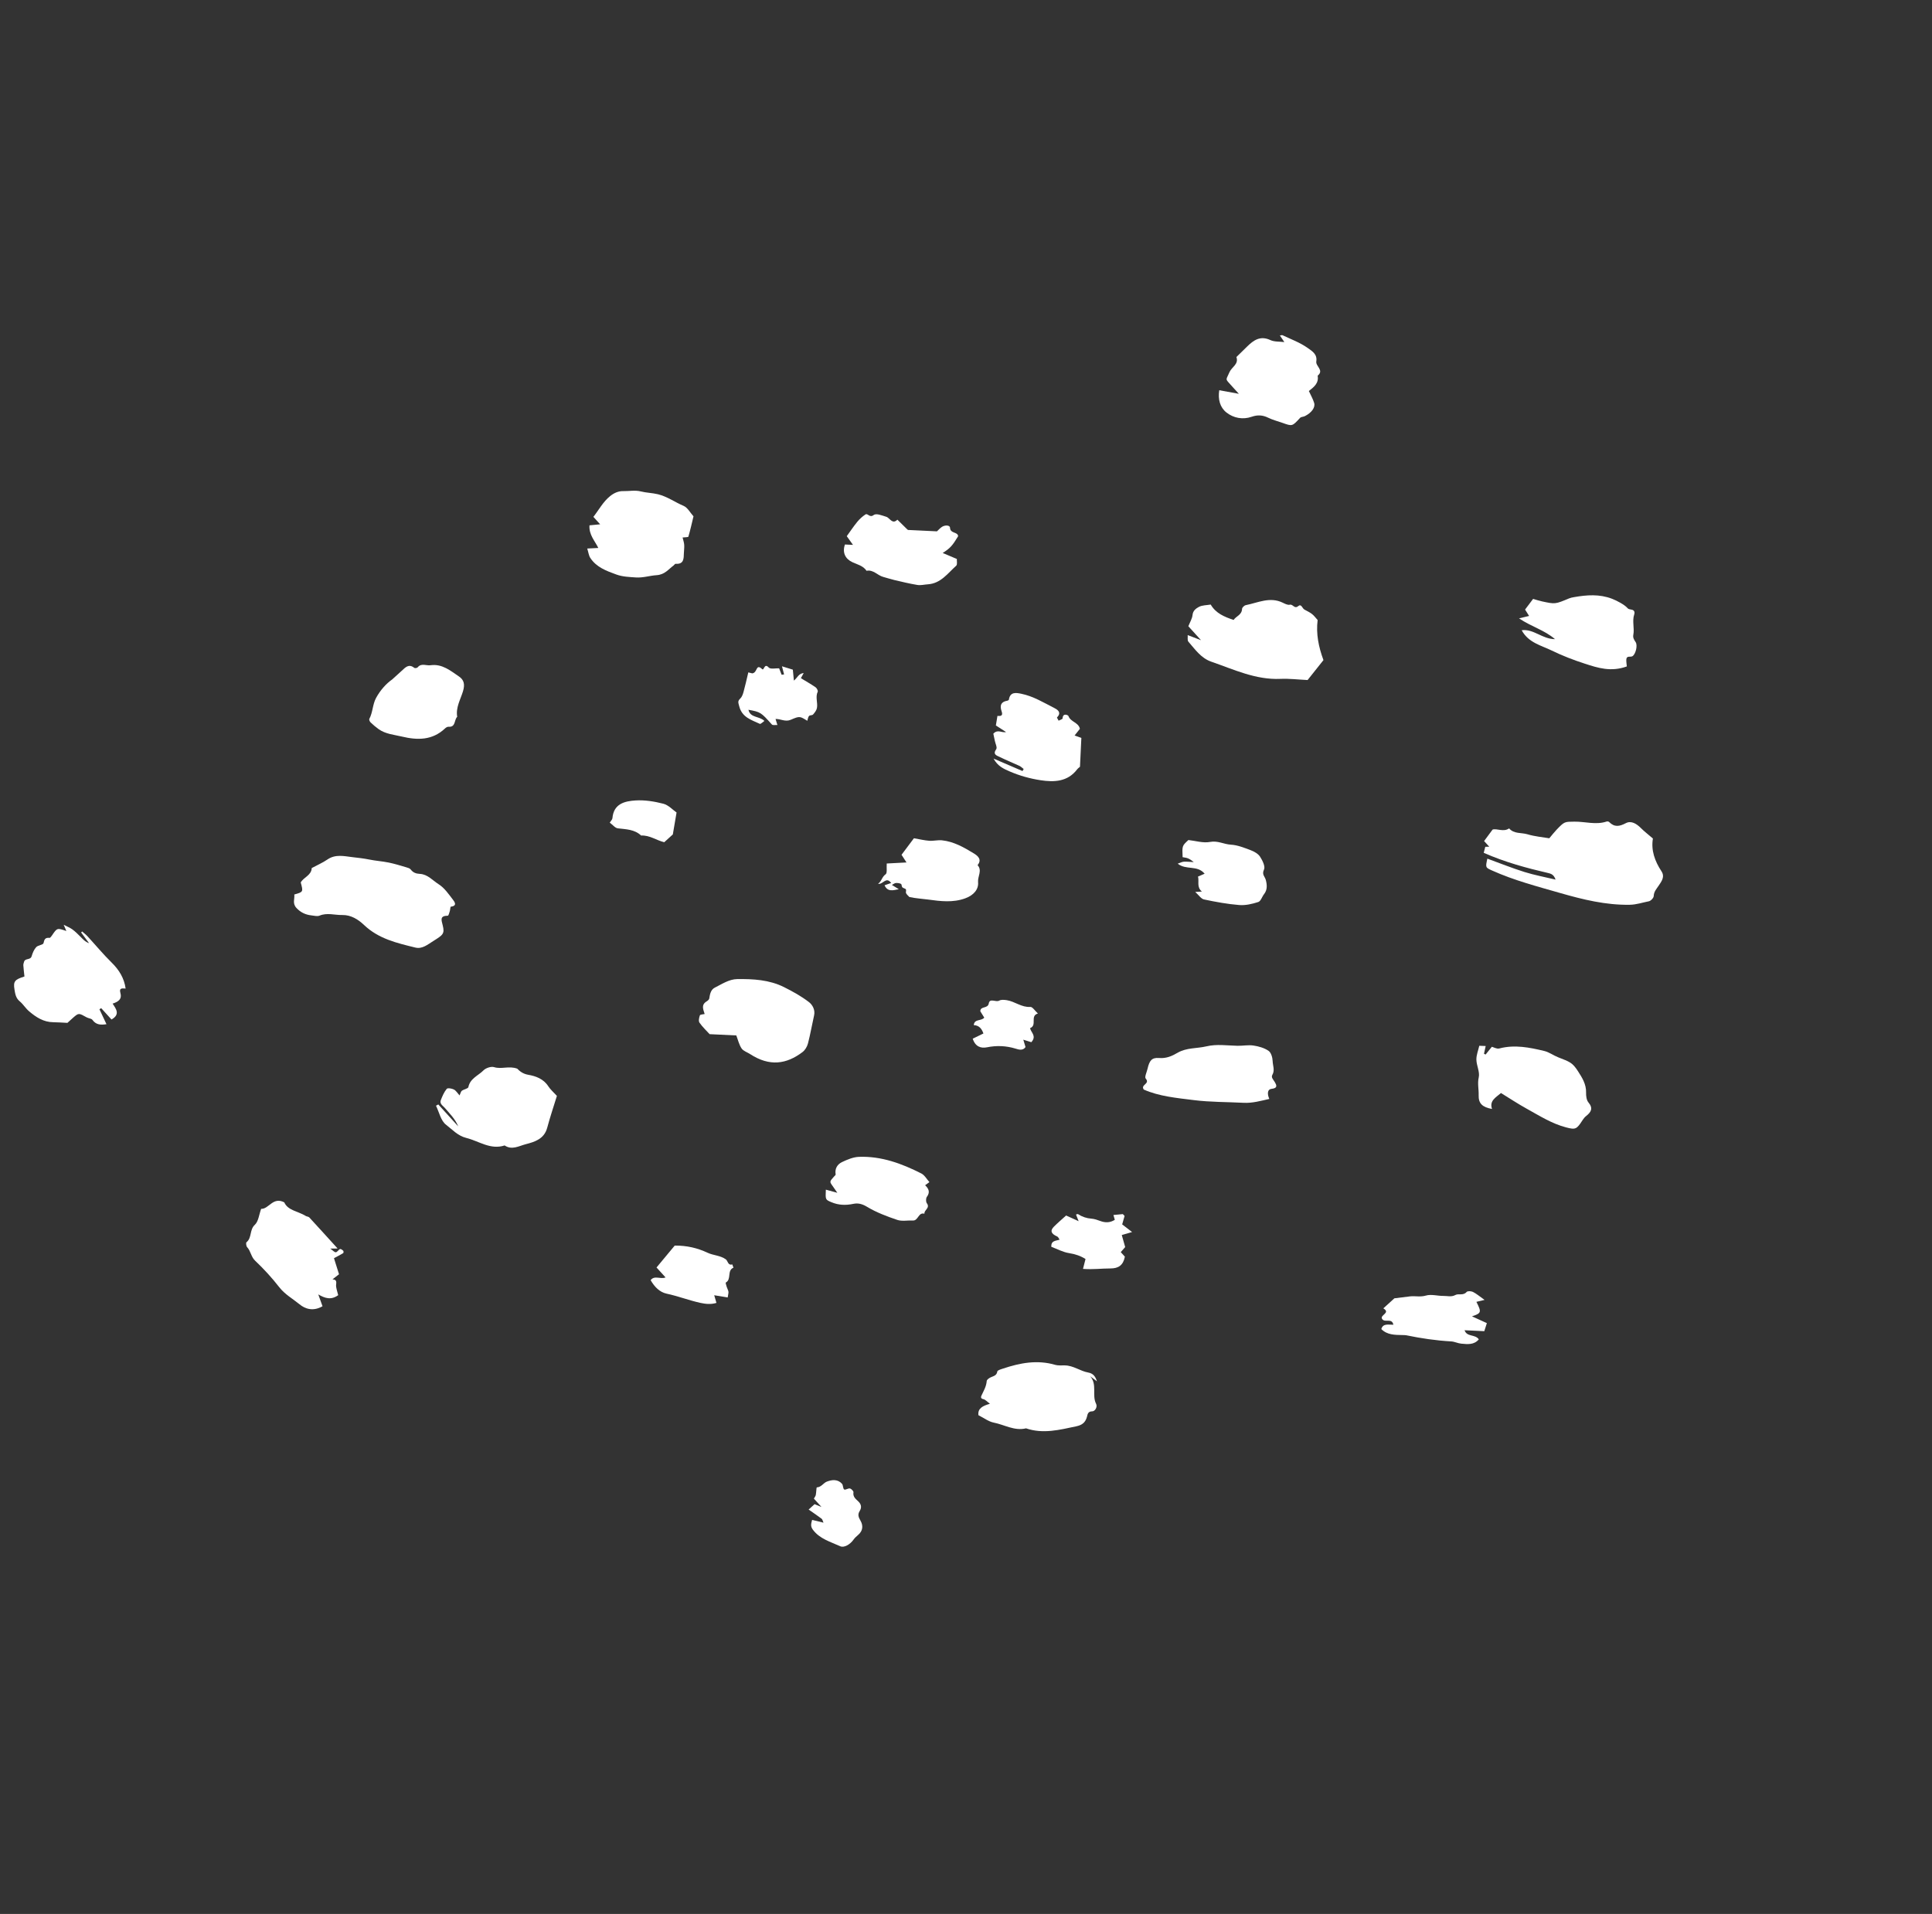 <svg xmlns="http://www.w3.org/2000/svg" width="325" height="322" viewBox="0 0 325 322" fill="none">
    <rect x="0" y="0" width="325" height="322" fill="#333333" stroke="none"/>
    <path fill-rule="evenodd" clip-rule="evenodd" d="M278.052 141.071C277.714 143.053 278.372 144.882 279.495 146.591C280.114 147.534 279.464 148.331 279.029 148.99C278.653 149.561 278.216 149.988 278.187 150.753C278.175 151.069 277.697 151.57 277.363 151.634C276.295 151.84 275.281 152.202 274.139 152.219C270.12 152.283 266.274 151.339 262.489 150.251C258.626 149.141 254.715 148.124 251.025 146.467C249.876 145.951 249.867 145.972 250.202 144.457C252.281 145.214 254.329 146.04 256.429 146.699C258.095 147.222 259.824 147.539 261.679 147.984C261.439 147.344 261.162 147.047 260.491 146.892C256.834 146.044 253.211 145.072 249.591 143.478C249.668 143.181 249.761 142.822 249.855 142.466C249.949 142.463 250.16 142.458 250.52 142.449L249.655 141.497C250.117 140.871 250.537 140.304 251.084 139.566C251.824 139.337 252.906 140.032 253.865 139.369C254.683 140.325 255.917 140.05 256.944 140.358C258.216 140.74 259.57 140.85 260.623 141.031C261.106 140.459 261.447 140.009 261.835 139.604C263.197 138.18 263.204 138.258 264.837 138.234C266.651 138.207 268.469 138.824 270.281 138.209C270.397 138.168 270.606 138.211 270.691 138.296C271.581 139.194 272.413 139.058 273.496 138.488C274.406 138.01 275.32 138.596 276.048 139.328C276.606 139.889 277.242 140.373 278.052 141.071Z" fill="white"/>
    <path fill-rule="evenodd" clip-rule="evenodd" d="M49.505 150.489C51.021 150.064 51.021 150.064 50.59 148.463C51.081 147.571 52.389 147.281 52.439 146.041C53.328 145.563 54.267 145.159 55.095 144.592C56.431 143.676 57.88 144.038 59.254 144.202C60.186 144.314 61.142 144.408 62.077 144.6C63.17 144.826 64.295 144.894 65.389 145.116C66.38 145.317 67.351 145.625 68.324 145.907C68.594 145.986 68.931 146.075 69.084 146.276C69.493 146.81 69.969 146.989 70.645 147.024C71.945 147.092 72.804 148.144 73.816 148.784C74.758 149.382 75.457 150.404 76.159 151.319C76.428 151.668 77.016 152.401 75.835 152.539C75.752 152.548 75.743 153.042 75.663 153.299C75.578 153.57 75.451 154.054 75.336 154.056C73.98 154.079 74.226 154.72 74.476 155.688C74.844 157.114 74.47 157.324 72.885 158.32C71.921 158.925 71.018 159.698 69.878 159.419C66.796 158.665 63.694 157.954 61.252 155.631C60.274 154.699 59.05 153.912 57.576 153.942C56.306 153.968 55.033 153.512 53.752 154.046C53.366 154.207 52.837 154.054 52.377 154.003C51.398 153.894 50.587 153.521 49.876 152.764C49.137 151.977 49.606 151.225 49.505 150.489Z" fill="white"/>
    <path fill-rule="evenodd" clip-rule="evenodd" d="M219.963 114.409C218.34 114.331 216.869 114.147 215.41 114.212C211.224 114.4 207.545 112.627 203.748 111.316C202.043 110.727 201.032 109.245 199.909 107.953C199.714 107.729 199.824 107.239 199.792 106.847C200.47 107.107 201.106 107.35 202.035 107.705L199.904 105.36C200.179 104.658 200.55 104.075 200.608 103.464C200.681 102.704 201.221 102.351 201.691 102.099C202.239 101.806 202.958 101.833 203.665 101.71C204.52 103.18 205.941 103.77 207.517 104.299C207.922 103.666 208.904 103.471 208.94 102.431C208.948 102.21 209.313 101.86 209.563 101.811C211.601 101.407 213.601 100.359 215.746 101.381C216.132 101.566 216.61 101.825 216.969 101.737C217.51 101.603 217.742 102.513 218.387 101.971C218.917 101.525 219.065 102.345 219.415 102.546C219.85 102.796 220.319 102.999 220.709 103.305C221.067 103.585 221.339 103.974 221.652 104.318C221.36 106.648 221.821 108.86 222.63 111.056C221.73 112.186 220.818 113.333 219.963 114.409Z" fill="white"/>
    <path fill-rule="evenodd" clip-rule="evenodd" d="M4.114 164.284C4.04 163.573 3.961 162.996 3.927 162.416C3.915 162.204 3.99 161.98 4.059 161.772C4.258 161.179 5.127 161.556 5.326 160.867C5.482 160.328 5.718 159.755 6.087 159.349C6.393 159.013 7.257 158.965 7.319 158.672C7.458 158.018 7.619 157.713 8.323 157.787C8.453 157.8 8.641 157.53 8.757 157.36C9.612 156.101 9.609 156.099 11.161 156.631C11.031 156.327 10.92 156.065 10.716 155.587C11.315 155.899 11.788 156.078 12.18 156.365C12.659 156.716 13.087 157.143 13.507 157.566C13.931 157.99 14.319 158.451 14.983 158.681L13.649 156.879C13.705 156.823 13.762 156.766 13.819 156.711C14.117 156.974 14.439 157.215 14.707 157.506C16.066 158.983 17.349 160.536 18.778 161.939C20.04 163.177 20.89 164.563 21.133 166.313C20.616 166.3 19.989 166.136 20.256 167.062C20.547 168.075 19.947 168.523 18.942 168.85C19.514 169.718 20.275 170.663 18.756 171.521L17.026 169.616C16.927 169.676 16.827 169.736 16.728 169.795C17.118 170.626 17.509 171.456 17.911 172.311C17.006 172.445 16.181 172.463 15.552 171.588C15.376 171.343 14.895 171.335 14.586 171.163C13.243 170.412 13.246 170.405 12.326 171.193C12.15 171.344 11.983 171.504 11.812 171.659L11.341 172.087C10.511 172.047 9.74 171.985 8.969 171.978C7.327 171.964 6.051 171.13 4.878 170.126C4.296 169.627 3.884 168.929 3.295 168.442C2.646 167.904 2.55 167.159 2.436 166.469C2.209 165.094 2.492 164.792 4.114 164.284Z" fill="white"/>
    <path fill-rule="evenodd" clip-rule="evenodd" d="M116.659 86.868C116.379 88.031 116.126 89.171 115.799 90.288C115.768 90.397 115.277 90.37 114.826 90.428C114.932 90.884 115.07 91.266 115.097 91.655C115.129 92.114 115.06 92.58 115.044 93.043C115.013 93.981 115.051 94.96 113.648 94.852C113.542 94.844 113.427 95.052 113.303 95.143C112.421 95.785 111.837 96.681 110.442 96.769C109.319 96.84 108.163 97.232 106.971 97.149C105.853 97.07 104.748 97.046 103.657 96.648C101.982 96.037 100.326 95.432 99.299 93.862C99.041 93.468 98.991 92.938 98.786 92.284C99.54 92.245 100.05 92.219 100.646 92.189C100.083 91.007 99.046 89.981 99.163 88.382C99.729 88.328 100.275 88.275 100.958 88.21L99.819 86.957C100.773 85.738 101.446 84.419 102.64 83.459C103.324 82.909 104.071 82.605 104.84 82.625C105.826 82.651 106.801 82.425 107.82 82.682C108.742 82.914 109.72 82.921 110.677 83.153C112.249 83.535 113.529 84.489 114.979 85.099C115.671 85.39 116.115 86.269 116.659 86.868Z" fill="white"/>
    <path fill-rule="evenodd" clip-rule="evenodd" d="M73.731 185.812L77.079 189.498C76.575 188.256 75.661 187.368 74.84 186.406C74.509 186.019 73.905 185.712 74.157 185.072C74.417 184.411 74.706 183.727 75.147 183.19C75.299 183.005 76.009 183.117 76.355 183.298C76.727 183.492 76.972 183.928 77.306 184.296C77.483 183.919 77.527 183.627 77.695 183.506C78.04 183.256 78.735 183.155 78.789 182.892C79.085 181.424 80.455 180.967 81.331 180.077C81.728 179.674 82.613 179.379 83.121 179.536C84.371 179.925 85.594 179.279 87.006 179.789C87.404 180.193 87.931 180.661 88.874 180.824C90.11 181.036 91.422 181.502 92.218 182.733C92.587 183.305 93.13 183.766 93.681 184.372C93.141 186.131 92.536 187.913 92.052 189.728C91.546 191.627 89.953 192.107 88.418 192.507C87.297 192.798 86.109 193.537 84.89 192.709C82.499 193.488 80.573 191.973 78.439 191.445C77.005 191.09 76.064 190.015 75.018 189.211C74.154 188.546 73.878 187.116 73.343 186.025C73.472 185.953 73.602 185.883 73.731 185.812Z" fill="white"/>
    <path fill-rule="evenodd" clip-rule="evenodd" d="M123.861 174.202C122.481 174.136 121.018 174.065 119.371 173.986C118.852 173.415 118.174 172.788 117.663 172.046C117.474 171.769 117.603 171.199 117.736 170.815C117.786 170.668 118.255 170.667 118.536 170.599C118.337 169.879 117.876 169.078 118.867 168.474C119.052 168.362 119.283 168.17 119.312 167.986C119.423 167.264 119.565 166.502 120.238 166.163C121.445 165.556 122.661 164.738 124.016 164.721C126.694 164.687 129.403 164.834 131.867 166.062C133.336 166.794 134.795 167.602 136.089 168.598C136.654 169.034 137.162 169.876 136.946 170.829C136.591 172.399 136.322 173.991 135.916 175.547C135.777 176.076 135.437 176.664 135.01 176.99C132.317 179.041 129.47 179.482 126.171 177.333C125.69 177.02 125.044 176.826 124.751 176.391C124.326 175.762 124.153 174.961 123.861 174.202Z" fill="white"/>
    <path fill-rule="evenodd" clip-rule="evenodd" d="M184.528 232.386C184.147 232.103 183.766 231.821 183.385 231.538C184.623 232.909 183.644 234.732 184.385 236.18C184.651 236.698 184.204 237.441 183.74 237.441C182.984 237.443 182.95 237.974 182.854 238.339C182.599 239.311 182.035 239.753 181.061 239.959C178.253 240.552 175.466 241.285 172.6 240.302C170.656 240.78 168.975 239.695 167.176 239.341C166.302 239.17 165.514 238.555 164.594 238.094C164.439 236.961 165.303 236.514 166.525 236.17C166.084 235.847 165.774 235.463 165.404 235.389C164.893 235.288 165.028 234.943 165.109 234.77C165.476 233.985 165.923 233.247 165.986 232.337C166.001 232.114 166.38 231.853 166.646 231.726C167.123 231.5 167.659 231.448 167.768 230.733C167.799 230.531 168.355 230.374 168.692 230.261C171.585 229.291 174.492 228.73 177.548 229.633C177.96 229.755 178.594 229.706 179.107 229.713C180.576 229.729 181.705 230.672 183.047 230.91C183.939 231.069 184.273 231.617 184.528 232.386Z" fill="white"/>
    <path fill-rule="evenodd" clip-rule="evenodd" d="M216.054 57.552C215.812 57.194 215.568 56.836 215.302 56.441C215.509 56.418 215.653 56.353 215.745 56.397C217.164 57.074 218.651 57.608 219.956 58.525C220.777 59.102 221.614 59.608 221.426 60.809C221.297 61.627 222.784 62.291 221.654 63.205C221.886 64.478 221.001 65.134 220.174 65.783C220.494 66.487 220.867 67.116 221.068 67.797C221.294 68.564 220.607 69.463 219.496 70.012C219.242 70.138 218.87 70.119 218.7 70.303C217.383 71.727 217.395 71.735 215.769 71.154C214.958 70.864 214.107 70.657 213.339 70.279C212.403 69.819 211.555 69.771 210.548 70.119C209.053 70.637 207.506 70.338 206.311 69.397C205.229 68.544 204.862 67.194 205.102 65.654C206.074 65.831 207.044 66.007 208.402 66.254C207.648 65.423 207.132 64.873 206.636 64.304C206.143 63.739 206.307 63.797 206.826 62.604C207.196 61.751 208.417 61.268 207.987 60.069C208.585 59.483 209.184 58.897 209.782 58.31C210.885 57.225 212.014 56.427 213.704 57.215C214.373 57.527 215.226 57.447 216.054 57.552Z" fill="white"/>
    <path fill-rule="evenodd" clip-rule="evenodd" d="M54.253 219.762C52.631 220.699 51.281 220.171 50.391 219.438C49.251 218.501 47.923 217.775 46.973 216.553C45.743 214.971 44.373 213.479 42.919 212.101C42.214 211.432 42.192 210.483 41.572 209.821C41.41 209.649 41.346 209.091 41.467 208.994C42.398 208.241 41.948 206.902 42.87 206.054C43.481 205.493 43.569 204.362 43.931 203.375C45.227 203.438 45.909 201.286 47.82 202.283C48.415 203.662 50.153 203.771 51.436 204.573C51.615 204.685 51.895 204.675 52.026 204.817C53.582 206.501 55.118 208.204 56.793 210.048C56.297 210.053 56.082 210.056 55.548 210.062C56.003 210.377 56.263 210.698 56.493 210.678C56.739 210.657 56.932 210.257 57.2 210.139C57.322 210.085 57.595 210.286 57.744 210.429C57.812 210.495 57.8 210.787 57.735 210.826C57.245 211.123 56.732 211.382 56.181 211.678C56.477 212.62 56.794 213.627 57.03 214.378C56.531 214.769 56.232 215.002 55.934 215.234C56.872 215.284 56.471 215.972 56.543 216.461C56.615 216.957 56.777 217.44 56.892 217.896C55.704 218.761 54.668 218.431 53.54 217.77C53.784 218.45 54.002 219.061 54.253 219.762Z" fill="white"/>
    <path fill-rule="evenodd" clip-rule="evenodd" d="M252.492 183.89C251.581 184.672 250.521 185.196 250.987 186.572C249.392 186.275 248.69 185.674 248.739 184.243C248.773 183.255 248.515 182.295 248.754 181.252C248.962 180.338 248.374 179.27 248.357 178.266C248.343 177.494 248.669 176.716 248.845 175.941C249.128 175.951 249.436 175.964 249.921 175.982C249.825 176.423 249.73 176.856 249.635 177.288C249.727 177.33 249.819 177.371 249.911 177.413C250.247 176.995 250.582 176.578 250.96 176.109C251.237 176.178 251.782 176.506 252.212 176.393C254.793 175.714 257.294 176.221 259.778 176.816C260.594 177.012 261.317 177.566 262.113 177.878C264.081 178.651 264.495 178.747 265.443 180.214C266.127 181.274 266.852 182.41 266.81 183.818C266.793 184.374 266.877 185.079 267.206 185.472C268.038 186.464 267.651 187.095 266.833 187.748C266.604 187.931 266.401 188.166 266.242 188.414C265.222 190.003 265.048 190.091 263.436 189.668C261.048 189.042 258.981 187.723 256.855 186.547C255.353 185.717 253.917 184.764 252.492 183.89Z" fill="white"/>
    <path fill-rule="evenodd" clip-rule="evenodd" d="M213.523 184.884C212.077 185.209 210.679 185.613 209.189 185.535C206.409 185.388 203.607 185.43 200.853 185.085C197.957 184.722 195 184.458 192.405 183.306C191.805 182.465 193.527 182.373 192.732 181.46C192.505 181.199 192.908 180.383 193.035 179.825C193.351 178.438 193.742 177.9 194.978 177.998C196.199 178.095 197.132 177.68 198.1 177.114C199.596 176.241 201.336 176.418 202.948 176.036C204.672 175.626 206.418 175.903 208.156 175.942C209.056 175.962 209.976 175.769 210.852 175.9C211.734 176.031 212.676 176.297 213.394 176.79C213.831 177.092 214.068 177.93 214.085 178.536C214.106 179.284 214.486 180.046 214.039 180.823C213.78 181.272 214.203 181.634 214.437 182.035C214.706 182.495 215.025 183.063 213.914 183.187C213.138 183.274 213.18 184.113 213.523 184.884Z" fill="white"/>
    <path fill-rule="evenodd" clip-rule="evenodd" d="M273.664 112.12C270.973 113.092 268.77 112.358 266.61 111.66C264.711 111.047 262.829 110.323 261.037 109.448C259.248 108.573 257.118 108.139 255.976 106.03C257.999 105.768 259.395 107.511 261.586 107.534C259.783 105.987 257.653 105.461 255.532 104.033C256.468 103.808 256.808 103.726 257.223 103.626C257.005 103.278 256.776 102.914 256.547 102.551C256.976 101.982 257.399 101.421 257.898 100.758C258.29 100.869 258.844 101.056 259.411 101.18C261.622 101.659 261.622 101.648 263.959 100.671C264.22 100.563 264.509 100.51 264.791 100.46C266.944 100.082 269.074 99.924 271.192 100.743C271.975 101.046 273.281 101.722 273.802 102.329C273.924 102.471 274.187 102.528 274.394 102.554C274.922 102.618 275.037 102.978 274.908 103.37C274.531 104.506 274.975 105.667 274.756 106.802C274.662 107.286 274.874 107.625 275.149 108.034C275.522 108.591 275.137 110.104 274.594 110.408C274.258 110.596 273.615 110.249 273.578 110.969C273.559 111.347 273.631 111.73 273.664 112.12Z" fill="white"/>
    <path fill-rule="evenodd" clip-rule="evenodd" d="M181.658 122.616C181.403 122.938 181.136 123.276 180.767 123.742C181.23 123.907 181.56 124.024 181.905 124.148C181.83 125.705 181.753 127.325 181.673 128.997C181.532 129.125 181.336 129.256 181.2 129.433C179.597 131.54 177.32 131.612 175.052 131.266C173.28 130.995 171.531 130.514 169.847 129.784C168.796 129.328 167.837 128.899 167.133 127.623C168.885 128.377 170.445 129.047 172.006 129.719C172.071 129.605 172.137 129.491 172.203 129.376C171.962 129.196 171.744 128.968 171.477 128.845C170.377 128.333 169.246 127.884 168.16 127.348C167.678 127.11 166.948 126.933 167.586 126.039C167.783 125.764 167.447 125.105 167.349 124.622C167.264 124.198 167.17 123.776 167.098 123.437C167.835 122.633 168.48 123.329 169.244 123.164C168.726 122.827 168.208 122.491 167.525 122.048C167.598 121.611 167.694 121.027 167.789 120.443C168.202 120.461 168.801 120.544 168.492 119.669C168.16 118.722 168.345 118.067 169.445 117.888C169.546 117.871 169.705 117.784 169.715 117.712C169.917 116.323 170.987 116.552 171.817 116.721C173.8 117.124 175.535 118.195 177.318 119.093C177.737 119.303 178.699 119.817 177.819 120.683C177.769 120.732 177.988 121.052 178.081 121.246C178.313 121.119 178.74 121.001 178.746 120.862C178.791 119.883 179.676 120.303 179.733 120.466C180.082 121.47 181.431 121.521 181.658 122.616Z" fill="white"/>
    <path fill-rule="evenodd" clip-rule="evenodd" d="M142.136 91.606C142.52 91.624 142.906 91.643 143.491 91.671C143.106 91.134 142.789 90.691 142.442 90.207C143.015 89.417 143.574 88.569 144.215 87.787C144.602 87.314 145.076 86.887 145.585 86.55C145.973 86.294 146.282 87.171 146.966 86.65C147.409 86.313 148.357 86.724 149.089 86.944C149.684 87.123 150.103 88.297 150.957 87.429C151.494 87.958 152.032 88.489 152.571 89.017C152.622 89.069 152.683 89.111 152.741 89.158L157.612 89.392C157.886 89.143 158.143 88.845 158.46 88.637C158.948 88.318 159.792 88.324 159.811 88.784C159.854 89.809 161.092 89.42 161.178 90.209C160.211 91.814 159.832 92.239 158.579 93.032C159.382 93.371 160.081 93.668 160.96 94.04C160.937 94.362 161.077 94.973 160.851 95.175C159.426 96.45 158.262 98.163 156.088 98.304C155.498 98.342 154.891 98.504 154.322 98.412C153.025 98.203 151.746 97.886 150.464 97.588C149.832 97.44 149.215 97.229 148.586 97.064C147.614 96.808 146.917 95.799 145.767 96.028C145.192 95.168 144.245 94.984 143.379 94.578C142.201 94.028 141.66 92.969 142.136 91.606Z" fill="white"/>
    <path fill-rule="evenodd" clip-rule="evenodd" d="M65.977 114.305C66.647 113.696 67.104 113.28 67.562 112.865C68.177 112.309 68.747 111.604 69.692 112.362C69.796 112.447 70.162 112.389 70.257 112.274C70.885 111.507 71.697 112.022 72.415 111.92C74.364 111.644 75.767 112.832 77.201 113.806C78.019 114.361 78.253 115.08 77.883 116.3C77.469 117.668 76.638 119.039 76.912 120.593C76.371 121.104 76.703 122.375 75.434 122.27C75.25 122.255 75.013 122.409 74.862 122.551C72.731 124.562 70.244 124.55 67.603 123.919C66.263 123.6 64.859 123.502 63.693 122.67C63.214 122.329 62.764 121.942 62.339 121.536C62.199 121.403 62.059 121.08 62.126 120.954C62.715 119.849 62.673 118.529 63.244 117.458C63.949 116.137 64.963 115.011 65.977 114.305Z" fill="white"/>
    <path fill-rule="evenodd" clip-rule="evenodd" d="M138.924 200.147C139.534 200.314 139.983 200.437 140.856 200.676C140.393 200.004 140.238 199.771 140.074 199.545C139.531 198.795 139.531 198.798 140.312 197.928C140.41 197.819 140.589 197.683 140.572 197.587C140.402 196.612 140.858 195.882 141.646 195.506C142.539 195.081 143.532 194.661 144.495 194.626C148.254 194.486 151.69 195.753 154.981 197.421C155.541 197.707 155.901 198.387 156.347 198.879C156.066 199.082 155.846 199.242 155.624 199.402C156.227 199.978 156.503 200.562 155.914 201.362C155.738 201.602 155.736 202.193 155.912 202.43C156.514 203.238 155.423 203.569 155.508 204.196C154.469 203.906 154.482 205.388 153.565 205.339C152.688 205.292 151.738 205.504 150.942 205.236C149.189 204.644 147.421 203.978 145.848 203.03C145.043 202.544 144.346 202.37 143.557 202.534C142.279 202.801 141.068 202.769 139.86 202.257C138.851 201.829 138.843 201.849 138.924 200.147Z" fill="white"/>
    <path fill-rule="evenodd" clip-rule="evenodd" d="M152.973 150.911C152.818 150.74 152.561 150.54 152.423 150.277C152.331 150.1 152.486 149.782 152.384 149.626C152.271 149.455 151.941 149.443 151.791 149.282C151.659 149.139 151.701 148.778 151.564 148.707C151.314 148.577 150.987 148.544 150.696 148.559C150.503 148.569 150.317 148.735 150.033 148.881C150.478 149.156 150.837 149.377 151.197 149.599C150.254 149.78 149.312 150.098 148.799 148.937C149.147 148.816 149.49 148.699 149.915 148.552C149.039 147.39 148.551 148.852 147.707 148.692C148.328 148.249 148.35 147.523 148.982 147.086C149.275 146.883 149.111 146.019 149.167 145.275C150.136 145.224 151.221 145.166 152.491 145.099C152.167 144.599 151.937 144.243 151.656 143.809C152.336 142.901 153.033 141.97 153.738 141.028C154.686 141.19 155.494 141.39 156.312 141.45C157.021 141.501 157.751 141.302 158.454 141.374C160.441 141.579 162.151 142.563 163.806 143.57C164.399 143.93 165.266 144.563 164.445 145.549C165.27 146.448 164.44 147.448 164.531 148.411C164.643 149.618 163.803 150.606 162.398 151.125C160.293 151.902 158.189 151.619 156.143 151.342C155.118 151.202 154.063 151.151 152.973 150.911Z" fill="white"/>
    <path fill-rule="evenodd" clip-rule="evenodd" d="M201.527 147.476C201.89 147.319 202.241 147.167 202.642 146.992C201.392 145.491 199.53 146.442 198.114 145.301C198.538 145.16 198.835 144.992 199.142 144.972C199.636 144.941 200.134 145.005 200.814 145.038C200.035 144.424 199.803 144.331 198.939 144.211C198.85 142.298 198.85 142.298 199.914 141.325C201.1 141.453 202.392 141.869 203.56 141.645C204.851 141.398 205.881 142.042 207.057 142.107C208.181 142.17 209.304 142.626 210.381 143.033C210.971 143.256 211.635 143.623 211.962 144.123C212.376 144.755 212.878 145.781 212.63 146.293C212.223 147.136 212.779 147.459 212.931 148.034C213.139 148.819 213.231 149.683 212.64 150.429C212.294 150.865 212.092 151.614 211.672 151.751C210.65 152.083 209.522 152.347 208.467 152.262C206.476 152.103 204.494 151.738 202.536 151.322C202.045 151.219 201.665 150.598 201.06 150.062C201.56 150.033 201.758 150.02 202.179 149.995C201.257 149.234 201.751 148.237 201.527 147.476Z" fill="white"/>
    <path fill-rule="evenodd" clip-rule="evenodd" d="M249.731 218.693C249.027 218.862 248.688 218.943 248.359 219.021C249.241 220.767 249.211 220.927 247.613 221.46C248.551 221.888 249.302 222.229 250.118 222.601C249.977 223.044 249.834 223.499 249.688 223.957C248.626 223.907 247.548 223.855 246.369 223.798C246.758 224.973 248.132 224.43 248.765 225.33C247.964 226.292 246.864 226.151 245.814 226.056C245.24 226.005 244.686 225.709 244.114 225.677C241.567 225.535 239.055 225.162 236.56 224.646C236.336 224.599 236.098 224.615 235.867 224.609C234.619 224.578 233.357 224.598 232.363 223.604C232.659 222.588 233.586 222.896 234.394 222.873C234.162 221.69 233.001 222.558 232.537 221.951C231.961 221.235 234.04 220.928 232.704 220.116L234.564 218.426C235.437 218.317 236.314 218.198 237.193 218.102C238.075 218.006 238.93 218.242 239.865 217.966C240.775 217.699 241.849 218.041 242.849 218.026C243.501 218.016 244.13 218.246 244.84 217.864C245.352 217.587 246.153 218.019 246.715 217.359C246.871 217.175 247.481 217.205 247.778 217.351C248.344 217.628 248.832 218.059 249.731 218.693Z" fill="white"/>
    <path fill-rule="evenodd" clip-rule="evenodd" d="M133.547 114.505C134.173 114.008 134.304 113.331 135.198 113.23C135.01 113.574 134.873 113.824 134.724 114.096C135.552 114.6 136.399 115.08 137.199 115.627C137.403 115.768 137.631 116.206 137.554 116.372C137.129 117.289 137.594 118.22 137.426 119.113C137.353 119.509 137.05 119.891 136.771 120.209C136.631 120.367 136.234 120.299 136.094 120.456C135.922 120.649 135.899 120.972 135.802 121.267C134.561 120.493 134.538 120.437 133.017 121.096C132.107 121.49 131.343 120.938 130.46 120.956C130.563 121.291 130.663 121.615 130.775 121.978C130.437 121.953 129.995 122.053 129.847 121.889C127.996 119.834 127.953 119.79 125.904 119.412C126.218 120.816 127.714 120.435 128.591 121.29C128.305 121.478 127.958 121.846 127.818 121.78C126.41 121.111 124.825 120.711 124.348 118.808C124.2 118.217 124.049 117.973 124.52 117.531C124.811 117.258 124.97 116.797 125.082 116.392C125.372 115.344 125.602 114.279 125.879 113.122C126.271 113.22 126.634 113.31 126.546 113.288C127.483 113.166 127.103 111.545 128.219 112.582C128.536 112.875 128.558 111.468 129.316 112.302C129.609 112.625 130.496 112.41 131.064 112.437C131.208 112.81 131.347 113.164 131.485 113.52C131.622 113.502 131.76 113.484 131.898 113.465C131.789 113.045 131.681 112.626 131.544 112.097C132.325 112.34 132.777 112.48 133.371 112.664C133.425 113.234 133.486 113.869 133.547 114.505Z" fill="white"/>
    <path fill-rule="evenodd" clip-rule="evenodd" d="M122.413 218.284C121.564 218.144 120.892 218.033 120.145 217.91C120.297 218.433 120.393 218.765 120.519 219.198C119.577 219.489 118.667 219.381 117.804 219.191C115.895 218.771 114.066 218.057 112.145 217.646C110.963 217.393 110.103 216.508 109.451 215.376C110.09 214.506 111.095 215.273 111.959 214.912L110.44 213.24C111.515 211.945 112.552 210.698 113.503 209.555C115.579 209.543 117.339 209.969 119.037 210.766C120.005 211.219 121.131 211.196 122.081 211.858C122.456 212.12 122.436 212.948 123.181 212.721C123.193 212.717 123.394 213.267 123.387 213.27C122.258 213.736 123.093 215.229 122.095 215.775C122.03 215.809 122.172 216.257 122.248 216.504C122.331 216.776 122.488 217.031 122.537 217.307C122.574 217.512 122.489 217.738 122.413 218.284Z" fill="white"/>
    <path fill-rule="evenodd" clip-rule="evenodd" d="M179.339 204.496C180.101 204.842 180.655 205.093 181.447 205.451C181.219 204.873 181.115 204.608 181.004 204.326C181.124 204.304 181.28 204.222 181.352 204.269C182.042 204.717 182.779 204.967 183.611 205.028C184.109 205.064 184.606 205.242 185.08 205.416C185.92 205.727 186.718 205.734 187.533 205.221C187.441 204.898 187.344 204.565 187.3 204.41C187.846 204.357 188.44 204.302 188.883 204.26C189.077 204.474 189.184 204.545 189.173 204.586C189.046 205.071 188.901 205.55 188.772 205.992C189.283 206.385 189.745 206.741 190.437 207.274C189.695 207.492 189.289 207.61 188.703 207.781C188.889 208.438 189.077 209.097 189.279 209.807C189.071 210.042 188.83 210.319 188.533 210.656L189.226 211.42C188.95 212.85 188.165 213.405 186.797 213.402C185.307 213.4 183.817 213.606 182.181 213.477C182.321 212.928 182.456 212.398 182.605 211.817C181.786 211.296 180.885 210.986 179.846 210.825C178.806 210.665 177.825 210.123 176.854 209.762C176.793 208.684 177.608 208.782 178.246 208.557C178.108 208.366 178.02 208.108 177.852 208.033C176.804 207.572 176.605 207.053 177.305 206.356C177.961 205.702 178.672 205.102 179.339 204.496Z" fill="white"/>
    <path fill-rule="evenodd" clip-rule="evenodd" d="M136.614 255.706C137.288 255.87 137.84 256.005 138.528 256.173C138.388 255.866 138.354 255.618 138.214 255.512C137.533 254.998 136.824 254.522 136.029 253.966L137.028 253.059C137.277 253.16 137.583 253.284 138.187 253.529L136.912 252.126C137.045 251.88 137.193 251.708 137.231 251.516C137.317 251.075 137.33 250.241 137.405 250.237C138.168 250.2 138.511 249.493 139.082 249.271C139.933 248.94 140.916 248.817 141.639 249.629C141.855 249.872 141.779 250.43 142.011 250.588C142.199 250.717 142.674 250.353 142.974 250.42C143.22 250.474 143.598 250.873 143.568 251.062C143.445 251.822 143.961 252.193 144.383 252.596C144.91 253.099 144.971 253.64 144.617 254.209C144.238 254.818 144.416 255.253 144.753 255.838C145.227 256.666 145.171 257.555 144.34 258.247C144.053 258.487 143.772 258.754 143.557 259.056C143.01 259.826 142 260.444 141.332 260.136C139.703 259.386 137.901 258.915 136.735 257.349C136.28 256.739 136.473 256.273 136.614 255.706Z" fill="white"/>
    <path fill-rule="evenodd" clip-rule="evenodd" d="M163.631 174.747C164.172 174.484 164.737 174.21 165.431 173.872C165.16 173.107 164.746 172.513 163.807 172.464C163.912 171.369 165.062 171.831 165.571 171.205C165.355 170.857 165.129 170.49 164.906 170.131C164.919 169.216 166.166 169.751 166.333 168.812C166.504 167.852 167.513 168.673 168.097 168.341C168.426 168.154 168.939 168.207 169.351 168.269C170.715 168.475 171.833 169.503 173.329 169.405C173.687 169.381 174.092 170.049 174.597 170.511C173.204 170.913 174.533 172.495 173.276 172.975C173.41 173.696 174.44 174.289 173.488 175.337C173.207 175.25 172.767 175.112 172.14 174.916C172.328 175.542 172.418 175.846 172.512 176.159C172.054 176.828 171.328 176.567 170.845 176.421C169.237 175.933 167.668 175.867 166.018 176.199C165.004 176.403 164.061 176.091 163.631 174.747Z" fill="white"/>
    <path fill-rule="evenodd" clip-rule="evenodd" d="M113.811 136.693C113.577 138.064 113.405 139.076 113.183 140.383L111.74 141.694C110.44 141.391 109.286 140.488 107.848 140.57C106.733 139.517 105.314 139.527 103.918 139.356C103.473 139.3 103.086 138.781 102.57 138.397C102.755 138.102 103.005 137.884 103.024 137.647C103.223 135.216 105.095 134.781 106.91 134.667C108.459 134.57 110.078 134.831 111.592 135.22C112.449 135.441 113.158 136.24 113.811 136.693Z" fill="white"/>
</svg>
